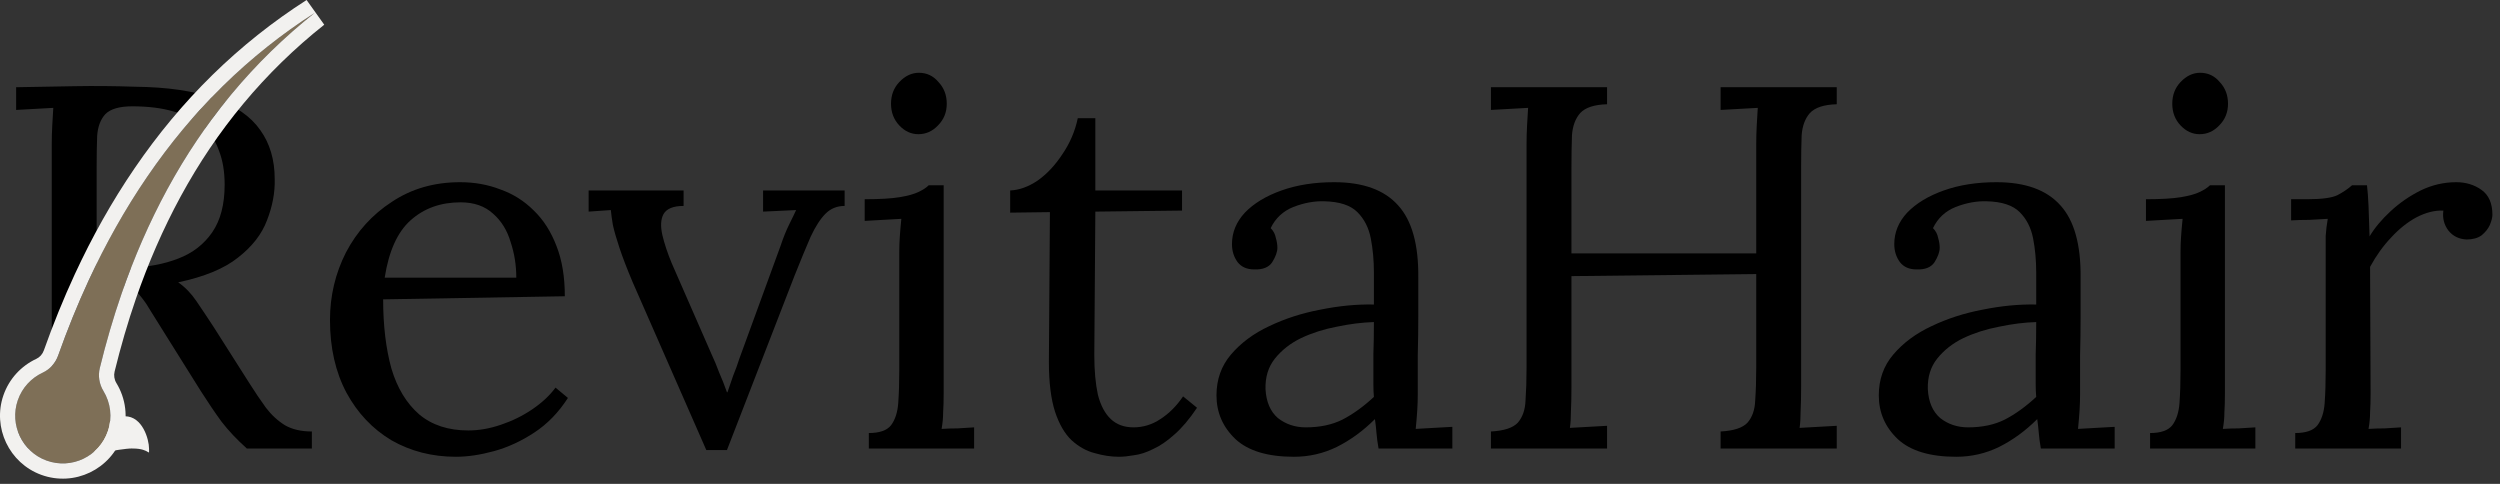 <svg width="155" height="30" viewBox="0 0 155 30" fill="none" xmlns="http://www.w3.org/2000/svg">
<rect x="0" y="0" width="155" height="30" fill="#333333" stroke="none"/>
<path d="M1 27.808V26.752C1.811 26.709 2.366 26.528 2.664 26.208C2.963 25.866 3.123 25.408 3.144 24.832C3.187 24.234 3.208 23.562 3.208 22.816V8.992C3.208 8.565 3.219 8.16 3.24 7.776C3.262 7.37 3.283 7.008 3.304 6.688C2.92 6.709 2.536 6.73 2.152 6.752C1.768 6.773 1.384 6.794 1 6.816V5.408C2.195 5.386 3.4 5.365 4.616 5.344C5.854 5.322 7.091 5.333 8.328 5.376C10.398 5.397 12.062 5.642 13.32 6.112C14.6 6.56 15.539 7.21 16.136 8.064C16.734 8.896 17.032 9.909 17.032 11.104C17.054 11.936 16.894 12.789 16.552 13.664C16.232 14.517 15.635 15.285 14.76 15.968C13.907 16.65 12.67 17.162 11.048 17.504C11.475 17.802 11.848 18.186 12.168 18.656C12.488 19.125 12.851 19.669 13.256 20.288L15.432 23.712C15.795 24.288 16.147 24.81 16.488 25.28C16.83 25.728 17.224 26.09 17.672 26.368C18.12 26.624 18.675 26.752 19.336 26.752V27.808H15.304C14.686 27.253 14.163 26.698 13.736 26.144C13.331 25.589 12.904 24.96 12.456 24.256L10.312 20.832C10.035 20.384 9.715 19.872 9.352 19.296C9.011 18.698 8.616 18.197 8.168 17.792C7.827 17.813 7.464 17.824 7.08 17.824C6.718 17.824 6.355 17.813 5.992 17.792V24C5.992 24.576 5.982 25.077 5.96 25.504C5.96 25.909 5.939 26.25 5.896 26.528C6.152 26.506 6.408 26.496 6.664 26.496C6.92 26.474 7.176 26.453 7.432 26.432C7.688 26.41 7.944 26.4 8.2 26.4V27.808H1ZM7.976 16.608C9.15 16.565 10.174 16.373 11.048 16.032C11.944 15.69 12.648 15.146 13.16 14.4C13.672 13.653 13.928 12.672 13.928 11.456C13.928 10.645 13.811 9.941 13.576 9.344C13.363 8.725 13.022 8.213 12.552 7.808C12.083 7.402 11.486 7.104 10.76 6.912C10.035 6.698 9.182 6.592 8.2 6.592C7.411 6.592 6.856 6.752 6.536 7.072C6.238 7.392 6.067 7.84 6.024 8.416C6.003 8.97 5.992 9.632 5.992 10.4V16.544C6.334 16.565 6.654 16.586 6.952 16.608C7.272 16.629 7.614 16.629 7.976 16.608Z" fill="black"/>
<path d="M28.267 28.32C26.795 28.32 25.462 27.978 24.267 27.296C23.094 26.592 22.166 25.61 21.483 24.352C20.801 23.072 20.459 21.568 20.459 19.84C20.459 18.346 20.79 16.949 21.451 15.648C22.134 14.346 23.083 13.301 24.299 12.512C25.515 11.701 26.923 11.296 28.523 11.296C29.419 11.296 30.251 11.445 31.019 11.744C31.809 12.021 32.502 12.458 33.099 13.056C33.697 13.632 34.166 14.368 34.507 15.264C34.849 16.138 35.019 17.173 35.019 18.368L23.755 18.56C23.755 20.181 23.926 21.61 24.267 22.848C24.63 24.064 25.206 25.013 25.995 25.696C26.785 26.357 27.798 26.688 29.035 26.688C29.697 26.688 30.369 26.57 31.051 26.336C31.755 26.101 32.406 25.781 33.003 25.376C33.601 24.97 34.081 24.522 34.443 24.032L35.211 24.672C34.635 25.568 33.942 26.282 33.131 26.816C32.321 27.349 31.489 27.733 30.635 27.968C29.782 28.202 28.993 28.32 28.267 28.32ZM23.851 17.216H32.011C32.011 16.448 31.894 15.712 31.659 15.008C31.446 14.282 31.083 13.696 30.571 13.248C30.059 12.778 29.387 12.544 28.555 12.544C27.318 12.544 26.283 12.917 25.451 13.664C24.641 14.389 24.107 15.573 23.851 17.216Z" fill="black"/>
<path d="M43.791 27.904L39.215 17.472C38.873 16.661 38.607 15.968 38.415 15.392C38.223 14.816 38.084 14.336 37.999 13.952C37.935 13.568 37.892 13.258 37.871 13.024L36.495 13.12V11.808H42.383V12.768C41.743 12.768 41.327 12.938 41.135 13.28C40.964 13.6 40.943 14.037 41.071 14.592C41.199 15.125 41.391 15.701 41.647 16.32L44.111 21.952C44.282 22.314 44.441 22.698 44.591 23.104C44.761 23.488 44.922 23.893 45.071 24.32H45.103C45.209 24 45.327 23.658 45.455 23.296C45.604 22.933 45.732 22.581 45.839 22.24L48.399 15.232C48.569 14.72 48.751 14.272 48.943 13.888C49.135 13.504 49.273 13.216 49.359 13.024L47.311 13.12V11.808H52.367V12.768C51.898 12.768 51.503 12.928 51.183 13.248C50.863 13.568 50.553 14.048 50.255 14.688C49.977 15.328 49.647 16.128 49.263 17.088L45.071 27.904H43.791Z" fill="black"/>
<path d="M53.867 26.848C54.529 26.848 54.987 26.688 55.243 26.368C55.499 26.026 55.648 25.568 55.691 24.992C55.734 24.394 55.755 23.712 55.755 22.944V15.648C55.755 15.306 55.766 14.986 55.787 14.688C55.809 14.368 55.84 13.994 55.883 13.568C55.499 13.589 55.115 13.61 54.731 13.632C54.368 13.653 53.995 13.674 53.611 13.696V12.352C54.55 12.352 55.275 12.309 55.787 12.224C56.299 12.138 56.683 12.032 56.939 11.904C57.217 11.776 57.43 11.637 57.579 11.488H58.507V24.416C58.507 24.842 58.496 25.226 58.475 25.568C58.475 25.888 58.443 26.229 58.379 26.592C58.721 26.57 59.051 26.56 59.371 26.56C59.712 26.538 60.054 26.517 60.395 26.496V27.808H53.867V26.848ZM56.939 8.32C56.491 8.32 56.096 8.138 55.755 7.776C55.414 7.413 55.243 6.965 55.243 6.432C55.243 5.898 55.414 5.45 55.755 5.088C56.118 4.704 56.523 4.512 56.971 4.512C57.462 4.512 57.867 4.704 58.187 5.088C58.529 5.45 58.699 5.898 58.699 6.432C58.699 6.965 58.518 7.413 58.155 7.776C57.814 8.138 57.408 8.32 56.939 8.32Z" fill="black"/>
<path d="M69.383 28.32C68.892 28.32 68.391 28.245 67.879 28.096C67.367 27.968 66.887 27.701 66.439 27.296C66.013 26.89 65.671 26.304 65.415 25.536C65.159 24.746 65.031 23.712 65.031 22.432L65.095 13.152L62.631 13.184V11.808C63.186 11.786 63.751 11.584 64.327 11.2C64.903 10.794 65.415 10.25 65.863 9.568C66.332 8.885 66.653 8.138 66.823 7.328H67.911V11.808H73.287V13.056L67.911 13.12L67.847 22.016C67.847 22.976 67.922 23.797 68.071 24.48C68.242 25.141 68.508 25.642 68.871 25.984C69.234 26.325 69.703 26.496 70.279 26.496C70.876 26.496 71.431 26.325 71.943 25.984C72.477 25.642 72.946 25.173 73.351 24.576L74.215 25.28C73.746 25.984 73.276 26.538 72.807 26.944C72.359 27.349 71.922 27.648 71.495 27.84C71.069 28.053 70.674 28.181 70.311 28.224C69.948 28.288 69.639 28.32 69.383 28.32Z" fill="black"/>
<path d="M85.47 27.808C85.406 27.445 85.364 27.125 85.342 26.848C85.321 26.57 85.289 26.282 85.246 25.984C84.521 26.709 83.731 27.285 82.878 27.712C82.046 28.117 81.161 28.32 80.222 28.32C78.601 28.32 77.395 27.957 76.606 27.232C75.817 26.485 75.422 25.578 75.422 24.512C75.422 23.53 75.721 22.688 76.318 21.984C76.937 21.258 77.726 20.672 78.686 20.224C79.668 19.754 80.724 19.413 81.854 19.2C83.006 18.965 84.115 18.858 85.182 18.88V16.896C85.182 16.149 85.118 15.445 84.99 14.784C84.862 14.122 84.585 13.578 84.158 13.152C83.731 12.725 83.049 12.501 82.11 12.48C81.492 12.458 80.852 12.576 80.19 12.832C79.55 13.088 79.081 13.525 78.782 14.144C78.953 14.314 79.059 14.517 79.102 14.752C79.166 14.965 79.198 15.168 79.198 15.36C79.198 15.616 79.091 15.914 78.878 16.256C78.665 16.576 78.291 16.725 77.758 16.704C77.31 16.704 76.969 16.554 76.734 16.256C76.499 15.936 76.382 15.562 76.382 15.136C76.382 14.41 76.649 13.76 77.182 13.184C77.737 12.608 78.494 12.149 79.454 11.808C80.414 11.466 81.502 11.296 82.718 11.296C84.51 11.296 85.833 11.776 86.686 12.736C87.54 13.674 87.956 15.168 87.934 17.216C87.934 18.005 87.934 18.805 87.934 19.616C87.934 20.405 87.924 21.205 87.902 22.016C87.902 22.805 87.902 23.605 87.902 24.416C87.902 24.757 87.891 25.098 87.87 25.44C87.849 25.781 87.817 26.165 87.774 26.592C88.158 26.57 88.531 26.549 88.894 26.528C89.278 26.506 89.662 26.485 90.046 26.464V27.808H85.47ZM85.182 19.968C84.457 19.989 83.689 20.085 82.878 20.256C82.089 20.405 81.353 20.64 80.67 20.96C80.009 21.28 79.465 21.706 79.038 22.24C78.633 22.752 78.441 23.381 78.462 24.128C78.505 24.917 78.761 25.514 79.23 25.92C79.721 26.304 80.297 26.496 80.958 26.496C81.833 26.496 82.59 26.336 83.23 26.016C83.891 25.674 84.542 25.205 85.182 24.608C85.161 24.373 85.15 24.117 85.15 23.84C85.15 23.562 85.15 23.274 85.15 22.976C85.15 22.869 85.15 22.528 85.15 21.952C85.171 21.376 85.182 20.714 85.182 19.968Z" fill="black"/>
<path d="M92.438 27.808V26.752C93.249 26.709 93.803 26.528 94.102 26.208C94.4 25.866 94.561 25.408 94.582 24.832C94.624 24.234 94.646 23.562 94.646 22.816V8.992C94.646 8.565 94.656 8.16 94.678 7.776C94.699 7.37 94.721 7.008 94.742 6.688C94.358 6.709 93.974 6.73 93.59 6.752C93.206 6.773 92.822 6.794 92.438 6.816V5.408H99.638V6.464C98.849 6.485 98.294 6.666 97.974 7.008C97.675 7.349 97.504 7.808 97.462 8.384C97.441 8.96 97.43 9.632 97.43 10.4V15.712H108.886V8.992C108.886 8.565 108.897 8.16 108.918 7.776C108.939 7.37 108.961 7.008 108.982 6.688C108.598 6.709 108.214 6.73 107.83 6.752C107.446 6.773 107.062 6.794 106.678 6.816V5.408H113.878V6.464C113.089 6.485 112.534 6.666 112.214 7.008C111.915 7.349 111.745 7.808 111.702 8.384C111.681 8.96 111.67 9.632 111.67 10.4V24C111.67 24.576 111.659 25.077 111.638 25.504C111.638 25.909 111.617 26.25 111.574 26.528C111.958 26.506 112.342 26.485 112.726 26.464C113.11 26.442 113.494 26.421 113.878 26.4V27.808H106.678V26.752C107.489 26.709 108.043 26.528 108.342 26.208C108.641 25.866 108.801 25.408 108.822 24.832C108.865 24.234 108.886 23.562 108.886 22.816V16.992L97.43 17.12V24C97.43 24.576 97.419 25.077 97.398 25.504C97.398 25.909 97.376 26.25 97.334 26.528C97.718 26.506 98.102 26.485 98.486 26.464C98.87 26.442 99.254 26.421 99.638 26.4V27.808H92.438Z" fill="black"/>
<path d="M126.533 27.808C126.469 27.445 126.426 27.125 126.405 26.848C126.383 26.57 126.351 26.282 126.309 25.984C125.583 26.709 124.794 27.285 123.941 27.712C123.109 28.117 122.223 28.32 121.285 28.32C119.663 28.32 118.458 27.957 117.669 27.232C116.879 26.485 116.485 25.578 116.485 24.512C116.485 23.53 116.783 22.688 117.381 21.984C117.999 21.258 118.789 20.672 119.749 20.224C120.73 19.754 121.786 19.413 122.917 19.2C124.069 18.965 125.178 18.858 126.245 18.88V16.896C126.245 16.149 126.181 15.445 126.053 14.784C125.925 14.122 125.647 13.578 125.221 13.152C124.794 12.725 124.111 12.501 123.173 12.48C122.554 12.458 121.914 12.576 121.253 12.832C120.613 13.088 120.143 13.525 119.845 14.144C120.015 14.314 120.122 14.517 120.165 14.752C120.229 14.965 120.261 15.168 120.261 15.36C120.261 15.616 120.154 15.914 119.941 16.256C119.727 16.576 119.354 16.725 118.821 16.704C118.373 16.704 118.031 16.554 117.797 16.256C117.562 15.936 117.445 15.562 117.445 15.136C117.445 14.41 117.711 13.76 118.245 13.184C118.799 12.608 119.557 12.149 120.517 11.808C121.477 11.466 122.565 11.296 123.781 11.296C125.573 11.296 126.895 11.776 127.749 12.736C128.602 13.674 129.018 15.168 128.997 17.216C128.997 18.005 128.997 18.805 128.997 19.616C128.997 20.405 128.986 21.205 128.965 22.016C128.965 22.805 128.965 23.605 128.965 24.416C128.965 24.757 128.954 25.098 128.933 25.44C128.911 25.781 128.879 26.165 128.837 26.592C129.221 26.57 129.594 26.549 129.957 26.528C130.341 26.506 130.725 26.485 131.109 26.464V27.808H126.533ZM126.245 19.968C125.519 19.989 124.751 20.085 123.941 20.256C123.151 20.405 122.415 20.64 121.733 20.96C121.071 21.28 120.527 21.706 120.101 22.24C119.695 22.752 119.503 23.381 119.525 24.128C119.567 24.917 119.823 25.514 120.293 25.92C120.783 26.304 121.359 26.496 122.021 26.496C122.895 26.496 123.653 26.336 124.293 26.016C124.954 25.674 125.605 25.205 126.245 24.608C126.223 24.373 126.213 24.117 126.213 23.84C126.213 23.562 126.213 23.274 126.213 22.976C126.213 22.869 126.213 22.528 126.213 21.952C126.234 21.376 126.245 20.714 126.245 19.968Z" fill="black"/>
<path d="M133.305 26.848C133.966 26.848 134.425 26.688 134.681 26.368C134.937 26.026 135.086 25.568 135.129 24.992C135.171 24.394 135.193 23.712 135.193 22.944V15.648C135.193 15.306 135.203 14.986 135.225 14.688C135.246 14.368 135.278 13.994 135.321 13.568C134.937 13.589 134.553 13.61 134.169 13.632C133.806 13.653 133.433 13.674 133.049 13.696V12.352C133.987 12.352 134.713 12.309 135.225 12.224C135.737 12.138 136.121 12.032 136.377 11.904C136.654 11.776 136.867 11.637 137.017 11.488H137.945V24.416C137.945 24.842 137.934 25.226 137.913 25.568C137.913 25.888 137.881 26.229 137.817 26.592C138.158 26.57 138.489 26.56 138.809 26.56C139.15 26.538 139.491 26.517 139.833 26.496V27.808H133.305V26.848ZM136.377 8.32C135.929 8.32 135.534 8.138 135.193 7.776C134.851 7.413 134.681 6.965 134.681 6.432C134.681 5.898 134.851 5.45 135.193 5.088C135.555 4.704 135.961 4.512 136.409 4.512C136.899 4.512 137.305 4.704 137.625 5.088C137.966 5.45 138.137 5.898 138.137 6.432C138.137 6.965 137.955 7.413 137.593 7.776C137.251 8.138 136.846 8.32 136.377 8.32Z" fill="black"/>
<path d="M142.305 26.848C142.966 26.848 143.425 26.688 143.681 26.368C143.937 26.026 144.086 25.568 144.129 24.992C144.171 24.394 144.193 23.712 144.193 22.944V15.648C144.193 15.306 144.193 14.965 144.193 14.624C144.214 14.282 144.257 13.93 144.321 13.568C143.937 13.589 143.553 13.61 143.169 13.632C142.806 13.632 142.433 13.642 142.049 13.664V12.352H143.041C143.958 12.352 144.587 12.266 144.929 12.096C145.291 11.904 145.59 11.701 145.825 11.488H146.753C146.795 11.829 146.827 12.256 146.849 12.768C146.87 13.258 146.891 13.888 146.913 14.656C147.233 14.122 147.67 13.6 148.225 13.088C148.779 12.576 149.398 12.149 150.081 11.808C150.785 11.466 151.521 11.296 152.289 11.296C152.886 11.296 153.409 11.456 153.857 11.776C154.305 12.096 154.529 12.608 154.529 13.312C154.529 13.482 154.475 13.696 154.369 13.952C154.262 14.186 154.091 14.4 153.857 14.592C153.622 14.762 153.313 14.848 152.929 14.848C152.459 14.826 152.086 14.645 151.809 14.304C151.531 13.941 151.425 13.525 151.489 13.056C150.955 13.034 150.401 13.173 149.825 13.472C149.27 13.77 148.747 14.186 148.257 14.72C147.766 15.232 147.329 15.84 146.945 16.544L146.977 24.416C146.977 24.842 146.966 25.226 146.945 25.568C146.945 25.888 146.913 26.229 146.849 26.592C147.19 26.57 147.521 26.56 147.841 26.56C148.182 26.538 148.523 26.517 148.865 26.496V27.808H142.305V26.848Z" fill="black"/>
<path d="M9.24 27.808C9.24 28.36 9.345 27.808 8.24 27.808C7.136 27.808 5.74 28.36 5.74 27.808C5.74 27.256 6.636 25.808 7.74 25.808C8.845 25.808 9.24 27.256 9.24 27.808Z" fill="#F2F1EF"/>
<path d="M13.832 5.32C12.961 6.173 12.132 7.073 11.347 8.014C10.563 8.955 9.825 9.937 9.131 10.952C8.437 11.966 7.789 13.014 7.184 14.088C7.036 14.357 6.886 14.627 6.739 14.898L6.309 15.717L5.897 16.545C5.763 16.823 5.633 17.102 5.5 17.381C4.796 18.902 4.168 20.459 3.607 22.04C3.441 22.507 3.1 22.895 2.651 23.103C1.948 23.429 1.374 24.03 1.102 24.819C0.581 26.331 1.376 28.005 2.879 28.553C4.442 29.124 6.159 28.295 6.69 26.728C6.981 25.867 6.853 24.965 6.414 24.244C6.153 23.816 6.069 23.302 6.189 22.814C6.569 21.26 7.015 19.721 7.538 18.206C7.637 17.928 7.734 17.65 7.835 17.372L8.147 16.544L8.477 15.722C8.591 15.45 8.708 15.178 8.823 14.906C9.296 13.823 9.814 12.759 10.38 11.718C10.947 10.677 11.561 9.66 12.226 8.675C12.891 7.689 13.606 6.734 14.371 5.817C15.898 3.98 17.625 2.294 19.517 0.794C17.484 2.095 15.573 3.612 13.832 5.32Z" fill="#7E6F57"/>
<path fill-rule="evenodd" clip-rule="evenodd" d="M13.1 7.437C13.5 6.895 13.915 6.364 14.347 5.845C14.355 5.836 14.363 5.826 14.371 5.817C15.898 3.98 17.625 2.294 19.517 0.794C17.484 2.095 15.573 3.612 13.832 5.32C13.823 5.328 13.814 5.337 13.806 5.346C13.314 5.829 12.835 6.327 12.37 6.838C12.021 7.223 11.68 7.615 11.347 8.014C10.563 8.955 9.825 9.937 9.131 10.952C8.437 11.966 7.789 13.014 7.184 14.088C7.133 14.181 7.082 14.274 7.03 14.367C6.933 14.544 6.835 14.72 6.739 14.898L6.309 15.717L5.897 16.545C5.808 16.729 5.721 16.914 5.634 17.099C5.589 17.193 5.545 17.287 5.5 17.381C4.796 18.902 4.168 20.459 3.607 22.04C3.441 22.507 3.1 22.895 2.651 23.103C1.948 23.429 1.374 24.03 1.102 24.819C0.581 26.331 1.376 28.005 2.879 28.553C4.442 29.124 6.159 28.295 6.69 26.728C6.981 25.867 6.853 24.965 6.414 24.244C6.153 23.816 6.069 23.302 6.189 22.814C6.569 21.26 7.015 19.721 7.538 18.206C7.575 18.103 7.611 18 7.648 17.897C7.71 17.722 7.771 17.547 7.835 17.372L8.147 16.544L8.477 15.722C8.549 15.55 8.622 15.378 8.695 15.206C8.738 15.106 8.781 15.006 8.823 14.906C9.296 13.823 9.814 12.759 10.38 11.718C10.947 10.677 11.561 9.66 12.226 8.675C12.508 8.257 12.8 7.844 13.1 7.437ZM13.007 9.202C13.655 8.242 14.351 7.313 15.095 6.42C16.581 4.633 18.262 2.992 20.103 1.532L19.009 0C16.922 1.335 14.961 2.893 13.172 4.646M13.007 9.202C12.36 10.161 11.761 11.153 11.208 12.168C10.656 13.182 10.151 14.221 9.689 15.279C9.645 15.382 9.603 15.482 9.56 15.581C9.489 15.748 9.419 15.912 9.349 16.079L9.026 16.886L8.719 17.698C8.657 17.869 8.598 18.036 8.538 18.207C8.502 18.309 8.465 18.412 8.428 18.518C7.916 20.001 7.479 21.511 7.105 23.038C7.046 23.277 7.086 23.535 7.219 23.754C7.797 24.702 7.967 25.894 7.582 27.03C6.882 29.097 4.617 30.191 2.556 29.439C0.57 28.713 -0.477 26.509 0.211 24.512C0.57 23.471 1.329 22.678 2.254 22.248C2.462 22.151 2.633 21.965 2.719 21.724C3.289 20.119 3.928 18.535 4.645 16.985L4.649 16.977C4.692 16.886 4.736 16.794 4.78 16.701C4.868 16.514 4.958 16.324 5.048 16.137L5.051 16.131L5.47 15.288L5.907 14.454L5.911 14.448C6.008 14.268 6.109 14.086 6.208 13.907C6.259 13.815 6.309 13.723 6.358 13.634L6.363 13.625C6.98 12.529 7.643 11.458 8.353 10.42C9.063 9.382 9.819 8.376 10.623 7.411C11.428 6.446 12.279 5.522 13.172 4.646" fill="#F2F1EF"/>
</svg>
